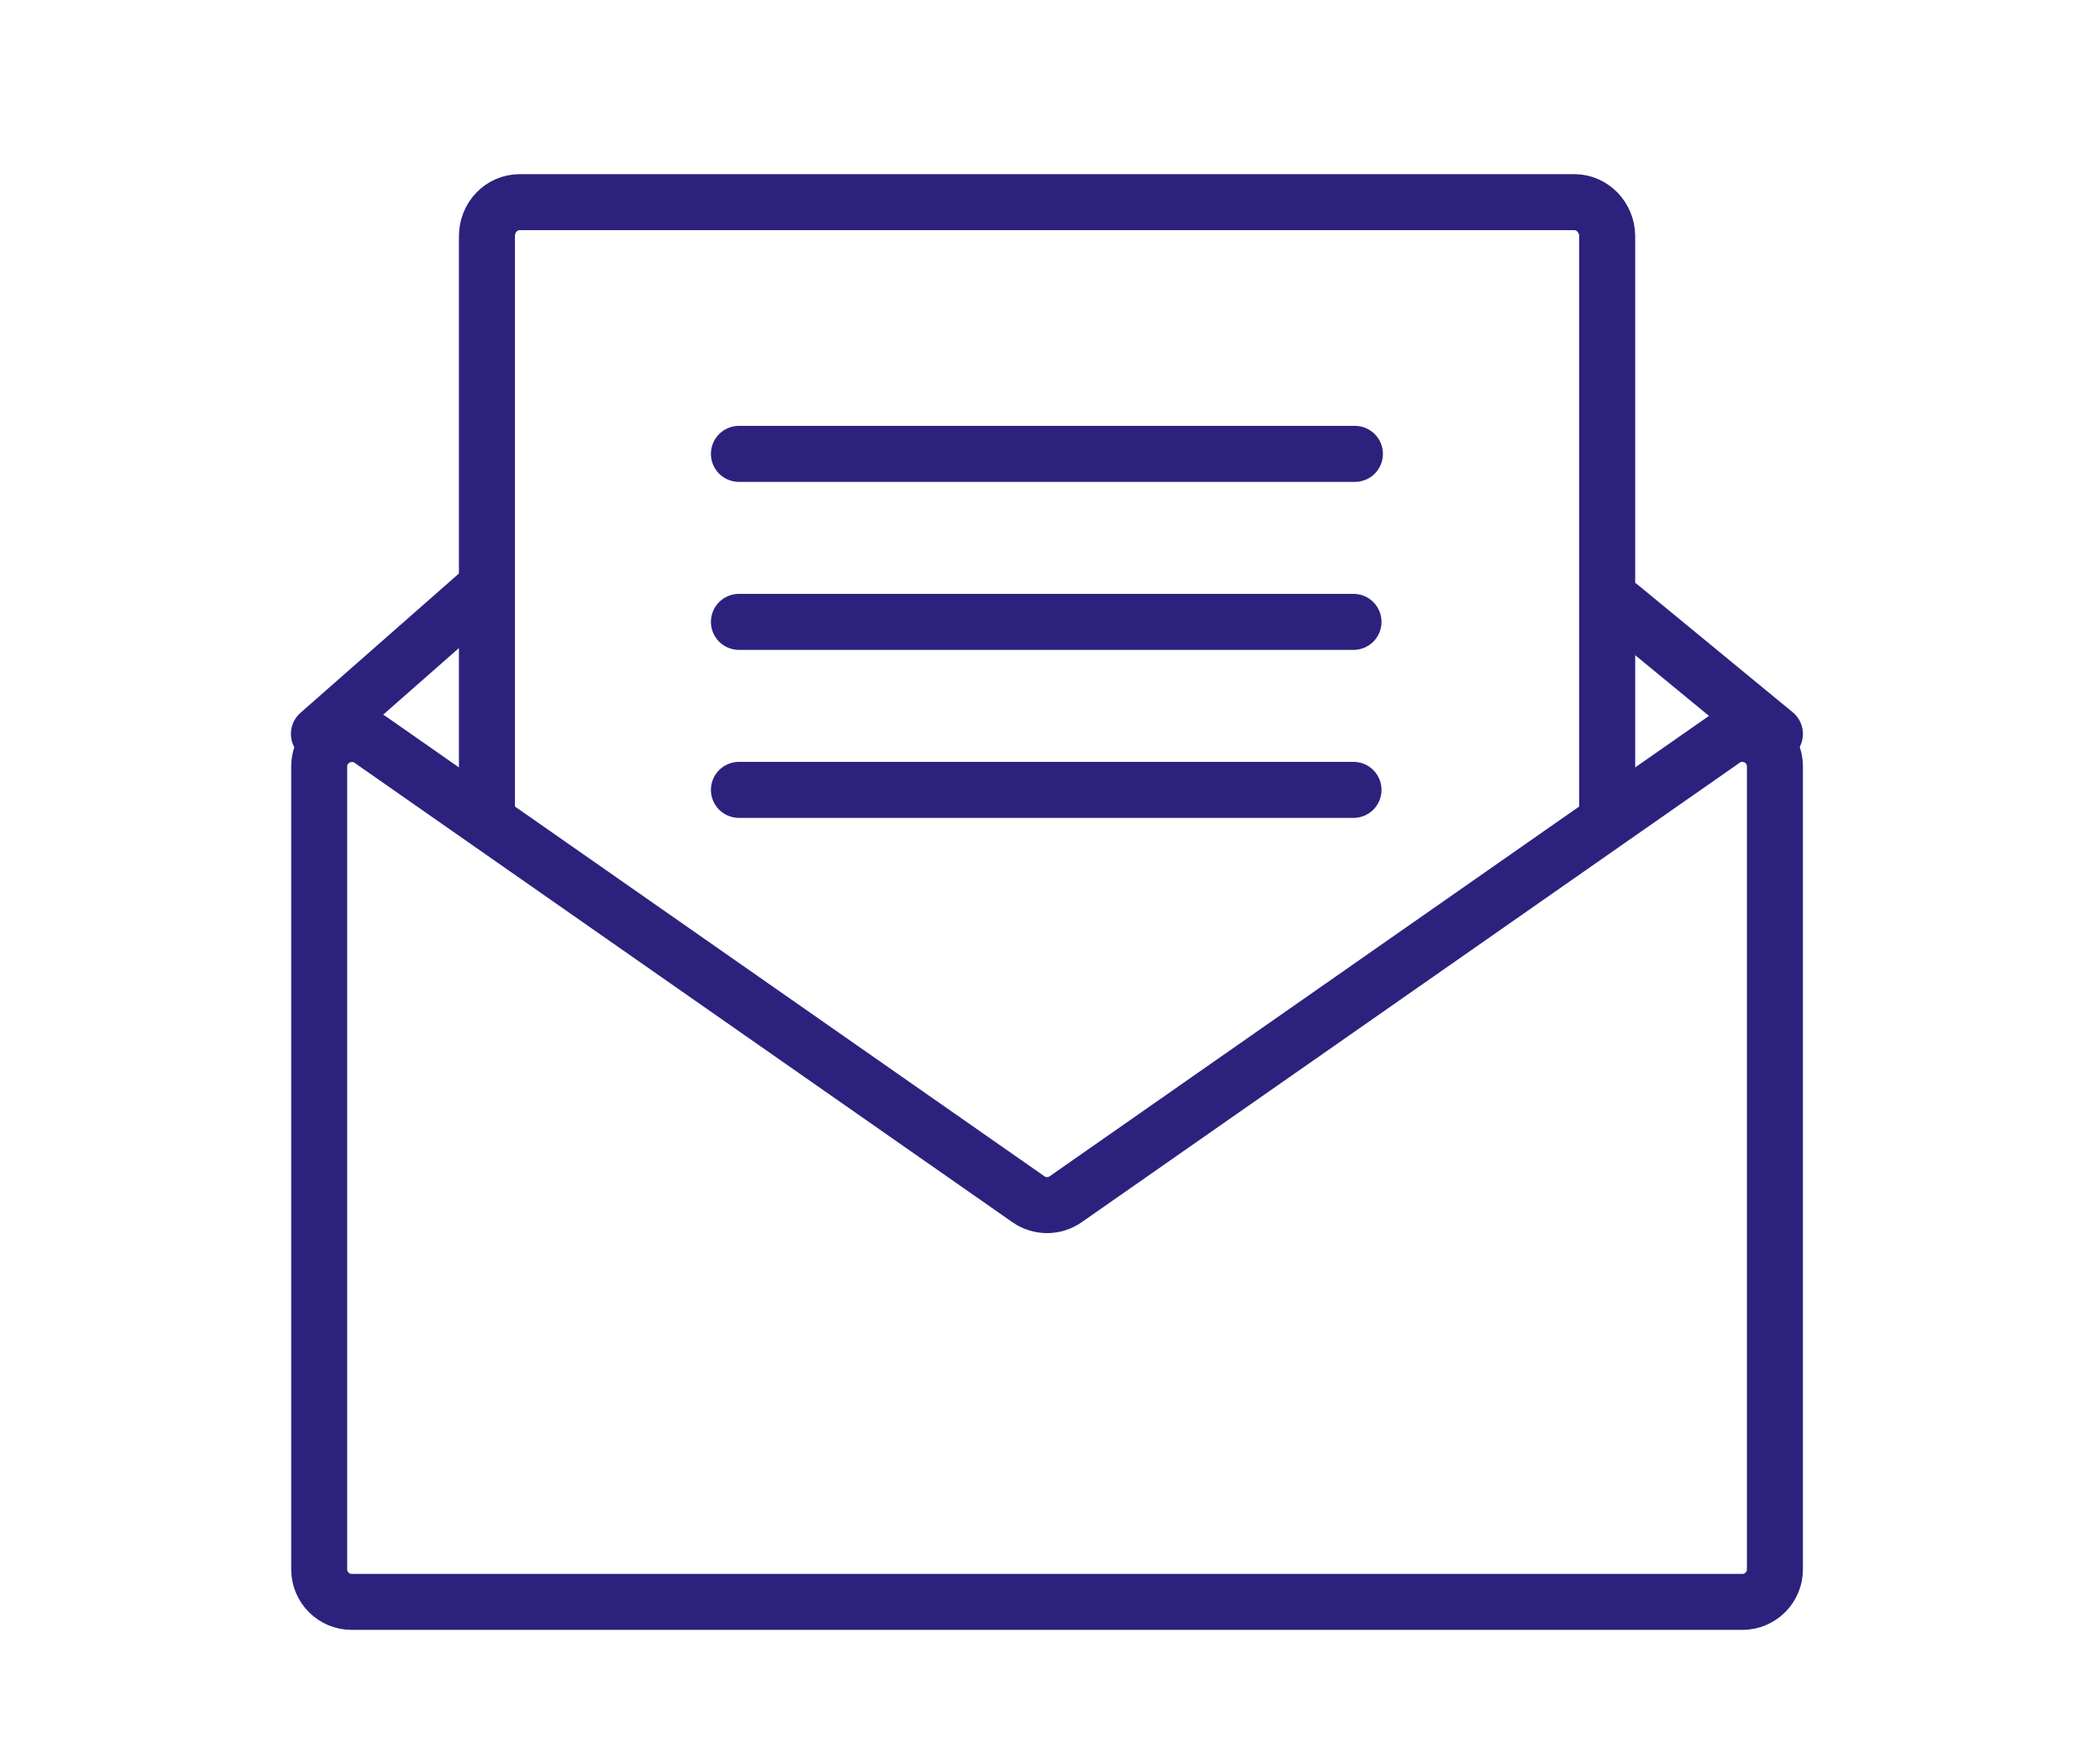 <svg width="75" height="63" xmlns="http://www.w3.org/2000/svg" xmlns:xlink="http://www.w3.org/1999/xlink" overflow="hidden"><defs><clipPath id="clip0"><rect x="134" y="392" width="75" height="63"/></clipPath></defs><g clip-path="url(#clip0)" transform="translate(-134 -392)"><path d="M151.39 421.21 151.39 400.44C151.39 399.76 151.91 399.22 152.56 399.22L190.23 399.22C190.87 399.22 191.4 399.77 191.4 400.44L191.4 421.22" stroke="#2C227E" stroke-width="2" stroke-linecap="round" stroke-linejoin="round" fill="none"/><path d="M196.23 449.21 146.56 449.21C145.92 449.21 145.4 448.69 145.4 448.05L145.4 419.38C145.4 418.44 146.46 417.89 147.23 418.42L170.73 434.83C171.13 435.11 171.66 435.11 172.06 434.83L195.56 418.42C196.33 417.88 197.39 418.43 197.39 419.38L197.39 448.05C197.39 448.69 196.87 449.21 196.23 449.21Z" stroke="#2C227E" stroke-width="2" stroke-linecap="round" stroke-linejoin="round" fill="none"/><path d="M145.39 418.21 151.35 412.97" stroke="#2C227E" stroke-width="2" stroke-linecap="round" stroke-linejoin="round" fill="none"/><path d="M197.39 418.21 191.86 413.66" stroke="#2C227E" stroke-width="2" stroke-linecap="round" stroke-linejoin="round" fill="none"/><path d="M160.39 408.21 182.39 408.21" stroke="#2C227E" stroke-width="2" stroke-linecap="round" stroke-linejoin="round" fill="none"/><path d="M160.39 414.21 182.34 414.21" stroke="#2C227E" stroke-width="2" stroke-linecap="round" stroke-linejoin="round" fill="none"/><path d="M160.39 420.21 182.34 420.21" stroke="#2C227E" stroke-width="2" stroke-linecap="round" stroke-linejoin="round" fill="none"/></g></svg>